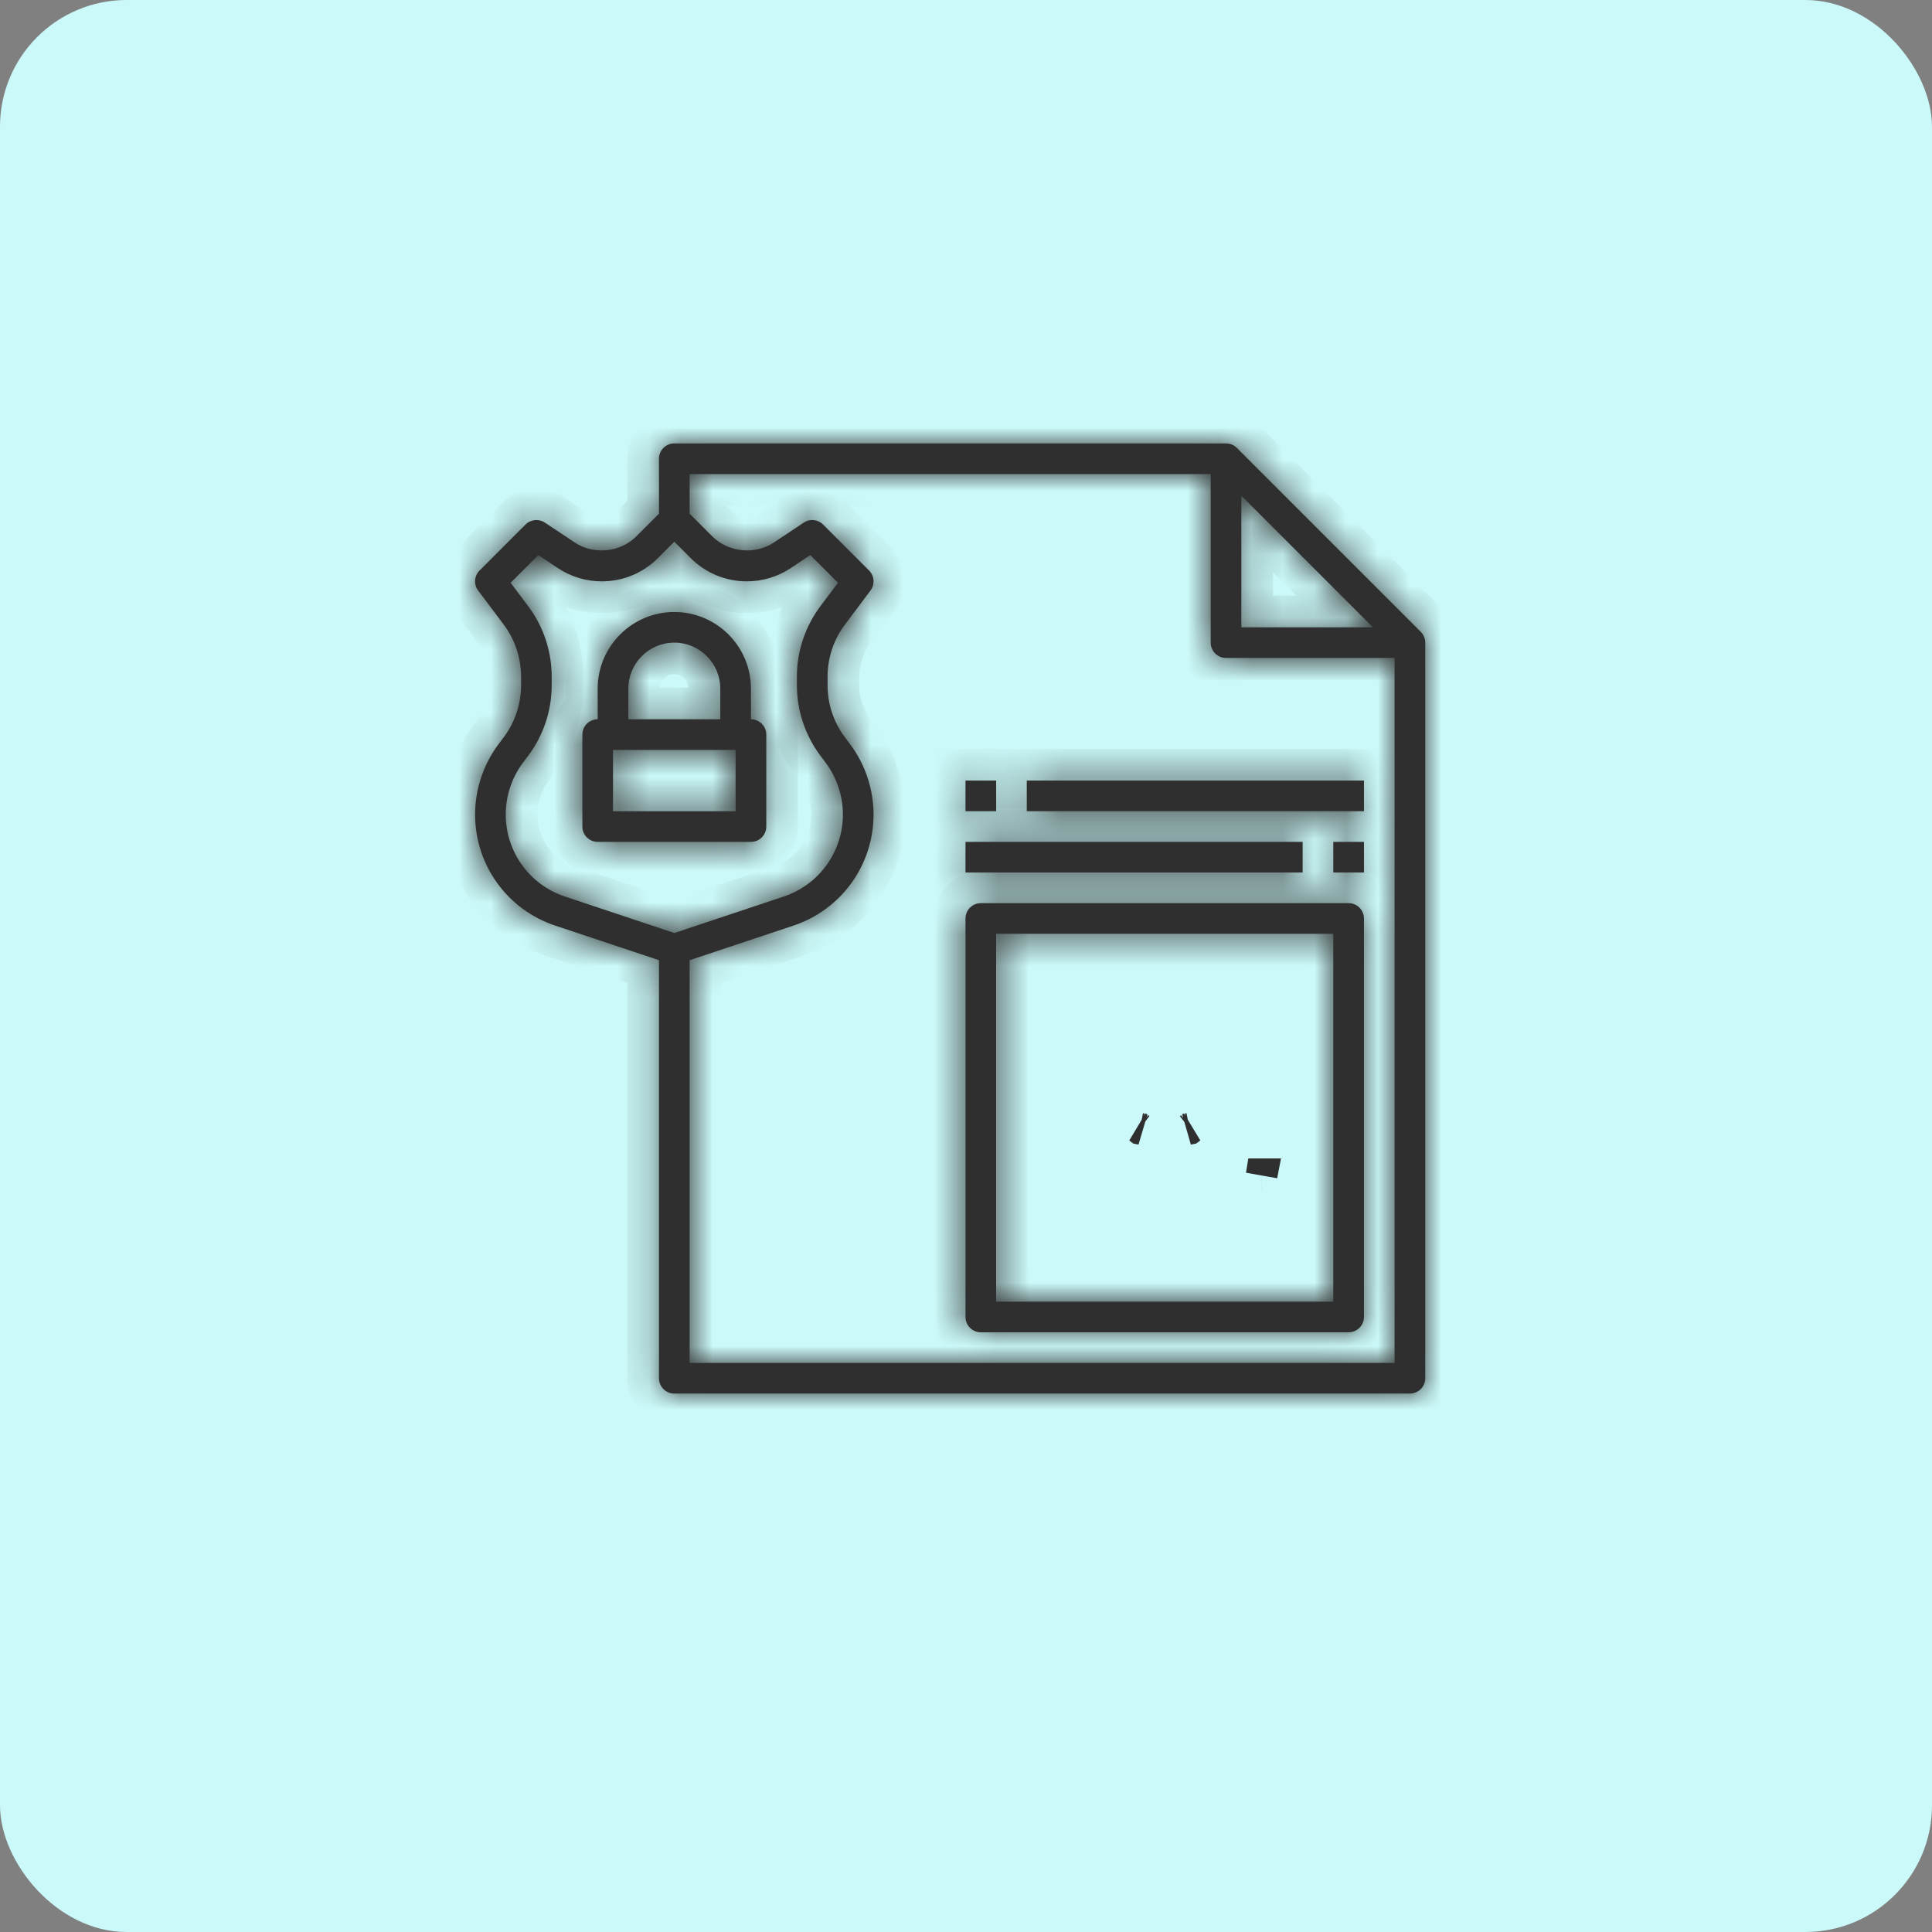<svg width="61" height="61" viewBox="0 0 61 61" fill="none" xmlns="http://www.w3.org/2000/svg">
<rect x="0" y="0" width="61" height="61" fill="#808080" stroke="none"/>
<rect width="61" height="61" rx="4" fill="#CBF9F9"/>
<mask id="path-2-inside-1_353_5762" fill="white">
<path d="M44.858 19.948L39.052 14.142C38.961 14.051 38.839 14 38.71 14H21.29C21.023 14 20.806 14.217 20.806 14.484V16.219L20.09 16.936C19.583 17.443 18.742 17.526 18.146 17.128L17.204 16.501C17.013 16.373 16.756 16.398 16.593 16.561L15.142 18.013C14.972 18.183 14.952 18.453 15.097 18.645L15.906 19.724C16.258 20.193 16.452 20.774 16.452 21.361V21.638C16.452 22.226 16.258 22.807 15.906 23.276L15.739 23.498C15.263 24.133 15 24.922 15 25.716C15 27.31 16.016 28.72 17.528 29.224L20.806 30.317V43.516C20.806 43.783 21.023 44 21.29 44H44.516C44.784 44 45 43.783 45 43.516V20.29C45 20.162 44.949 20.039 44.858 19.948ZM39.194 15.652L43.348 19.806H39.194V15.652ZM15.968 25.716C15.968 25.129 16.161 24.548 16.514 24.078L16.68 23.857C17.157 23.222 17.419 22.433 17.419 21.639V21.362C17.419 20.567 17.157 19.779 16.68 19.143L16.123 18.4L16.997 17.526L17.609 17.934C18.022 18.209 18.503 18.355 19 18.355C19.67 18.355 20.3 18.094 20.774 17.62L21.29 17.104L21.807 17.62C22.281 18.094 22.911 18.355 23.581 18.355C24.078 18.355 24.558 18.209 24.972 17.933L25.583 17.526L26.458 18.4L25.901 19.143C25.424 19.778 25.161 20.567 25.161 21.361V21.638C25.161 22.433 25.424 23.221 25.901 23.857L26.067 24.078C26.419 24.548 26.613 25.129 26.613 25.716C26.613 26.893 25.863 27.933 24.747 28.306L21.29 29.458L17.834 28.306C16.718 27.933 15.968 26.893 15.968 25.716ZM21.774 43.032V30.317L25.052 29.224C26.565 28.72 27.581 27.31 27.581 25.716C27.581 24.921 27.318 24.133 26.841 23.498L26.675 23.276C26.323 22.807 26.129 22.226 26.129 21.639V21.362C26.129 20.775 26.323 20.193 26.675 19.724L27.484 18.645C27.629 18.453 27.609 18.183 27.439 18.013L25.987 16.561C25.824 16.397 25.568 16.372 25.377 16.501L24.435 17.128C23.84 17.526 22.998 17.443 22.491 16.936L21.774 16.219V14.968H38.226V20.29C38.226 20.557 38.442 20.774 38.71 20.774H44.032V43.032H21.774Z"/>
</mask>
<path d="M44.858 19.948L39.052 14.142C38.961 14.051 38.839 14 38.71 14H21.29C21.023 14 20.806 14.217 20.806 14.484V16.219L20.09 16.936C19.583 17.443 18.742 17.526 18.146 17.128L17.204 16.501C17.013 16.373 16.756 16.398 16.593 16.561L15.142 18.013C14.972 18.183 14.952 18.453 15.097 18.645L15.906 19.724C16.258 20.193 16.452 20.774 16.452 21.361V21.638C16.452 22.226 16.258 22.807 15.906 23.276L15.739 23.498C15.263 24.133 15 24.922 15 25.716C15 27.31 16.016 28.72 17.528 29.224L20.806 30.317V43.516C20.806 43.783 21.023 44 21.29 44H44.516C44.784 44 45 43.783 45 43.516V20.29C45 20.162 44.949 20.039 44.858 19.948ZM39.194 15.652L43.348 19.806H39.194V15.652ZM15.968 25.716C15.968 25.129 16.161 24.548 16.514 24.078L16.68 23.857C17.157 23.222 17.419 22.433 17.419 21.639V21.362C17.419 20.567 17.157 19.779 16.68 19.143L16.123 18.4L16.997 17.526L17.609 17.934C18.022 18.209 18.503 18.355 19 18.355C19.67 18.355 20.3 18.094 20.774 17.62L21.29 17.104L21.807 17.62C22.281 18.094 22.911 18.355 23.581 18.355C24.078 18.355 24.558 18.209 24.972 17.933L25.583 17.526L26.458 18.4L25.901 19.143C25.424 19.778 25.161 20.567 25.161 21.361V21.638C25.161 22.433 25.424 23.221 25.901 23.857L26.067 24.078C26.419 24.548 26.613 25.129 26.613 25.716C26.613 26.893 25.863 27.933 24.747 28.306L21.29 29.458L17.834 28.306C16.718 27.933 15.968 26.893 15.968 25.716ZM21.774 43.032V30.317L25.052 29.224C26.565 28.72 27.581 27.31 27.581 25.716C27.581 24.921 27.318 24.133 26.841 23.498L26.675 23.276C26.323 22.807 26.129 22.226 26.129 21.639V21.362C26.129 20.775 26.323 20.193 26.675 19.724L27.484 18.645C27.629 18.453 27.609 18.183 27.439 18.013L25.987 16.561C25.824 16.397 25.568 16.372 25.377 16.501L24.435 17.128C23.84 17.526 22.998 17.443 22.491 16.936L21.774 16.219V14.968H38.226V20.29C38.226 20.557 38.442 20.774 38.71 20.774H44.032V43.032H21.774Z" fill="#2F2F2F"/>
<path d="M44.858 19.948L44.151 20.655L44.153 20.657L44.858 19.948ZM39.052 14.142L38.343 14.847L38.345 14.849L39.052 14.142ZM20.806 16.219L21.514 16.926L21.806 16.633V16.219H20.806ZM20.09 16.936L19.383 16.229L19.383 16.229L20.09 16.936ZM18.146 17.128L18.7 16.296L18.7 16.296L18.146 17.128ZM17.204 16.501L16.648 17.332L16.649 17.333L17.204 16.501ZM16.593 16.561L17.301 17.268L17.302 17.267L16.593 16.561ZM15.142 18.013L14.435 17.306L14.435 17.306L15.142 18.013ZM15.097 18.645L15.897 18.045L15.896 18.044L15.097 18.645ZM15.906 19.724L15.106 20.324L15.106 20.324L15.906 19.724ZM15.906 23.276L16.706 23.877L16.706 23.877L15.906 23.276ZM15.739 23.498L14.94 22.897L14.94 22.898L15.739 23.498ZM17.528 29.224L17.845 28.275L17.844 28.275L17.528 29.224ZM20.806 30.317H21.806V29.596L21.123 29.368L20.806 30.317ZM39.194 15.652L39.901 14.945L38.194 13.238V15.652H39.194ZM43.348 19.806V20.806H45.762L44.055 19.099L43.348 19.806ZM39.194 19.806H38.194V20.806H39.194V19.806ZM16.514 24.078L15.714 23.478L15.714 23.478L16.514 24.078ZM16.68 23.857L17.48 24.457L17.48 24.457L16.68 23.857ZM16.68 19.143L15.88 19.744L15.88 19.744L16.68 19.143ZM16.123 18.4L15.416 17.693L14.802 18.306L15.323 19L16.123 18.4ZM16.997 17.526L17.552 16.694L16.87 16.239L16.291 16.819L16.997 17.526ZM17.609 17.934L18.164 17.102L18.164 17.102L17.609 17.934ZM20.774 17.62L20.067 16.913L20.067 16.913L20.774 17.62ZM21.29 17.104L21.998 16.397L21.291 15.689L20.583 16.396L21.29 17.104ZM21.807 17.62L21.099 18.327L21.1 18.328L21.807 17.62ZM24.972 17.933L24.417 17.101L24.416 17.102L24.972 17.933ZM25.583 17.526L26.29 16.818L25.71 16.239L25.029 16.694L25.583 17.526ZM26.458 18.4L27.258 19L27.779 18.306L27.165 17.692L26.458 18.4ZM25.901 19.143L26.701 19.743L26.701 19.742L25.901 19.143ZM25.901 23.857L25.101 24.456L25.101 24.457L25.901 23.857ZM26.067 24.078L26.867 23.478L26.867 23.477L26.067 24.078ZM24.747 28.306L25.063 29.254H25.063L24.747 28.306ZM21.29 29.458L20.974 30.406L21.29 30.512L21.607 30.406L21.29 29.458ZM17.834 28.306L17.518 29.254H17.518L17.834 28.306ZM21.774 43.032H20.774V44.032H21.774V43.032ZM21.774 30.317L21.458 29.368L20.774 29.596V30.317H21.774ZM25.052 29.224L25.369 30.173L25.369 30.173L25.052 29.224ZM26.841 23.498L27.641 22.898L27.641 22.897L26.841 23.498ZM26.675 23.276L25.875 23.877L25.875 23.877L26.675 23.276ZM26.675 19.724L27.474 20.325L27.475 20.324L26.675 19.724ZM27.484 18.645L26.684 18.044L26.684 18.045L27.484 18.645ZM25.987 16.561L25.279 17.267L25.28 17.268L25.987 16.561ZM25.377 16.501L25.931 17.333L25.934 17.331L25.377 16.501ZM24.435 17.128L23.881 16.296L23.88 16.297L24.435 17.128ZM22.491 16.936L21.784 17.643L21.784 17.643L22.491 16.936ZM21.774 16.219H20.774V16.633L21.067 16.926L21.774 16.219ZM21.774 14.968V13.968H20.774V14.968H21.774ZM38.226 14.968H39.226V13.968H38.226V14.968ZM44.032 20.774H45.032V19.774H44.032V20.774ZM44.032 43.032V44.032H45.032V43.032H44.032ZM45.565 19.241L39.759 13.435L38.345 14.849L44.151 20.655L45.565 19.241ZM39.761 13.437C39.481 13.155 39.103 13 38.71 13V15C38.574 15 38.441 14.946 38.343 14.847L39.761 13.437ZM38.71 13H21.29V15H38.71V13ZM21.29 13C20.47 13 19.806 13.665 19.806 14.484H21.806C21.806 14.768 21.576 15 21.29 15V13ZM19.806 14.484V16.219H21.806V14.484H19.806ZM20.099 15.512L19.383 16.229L20.797 17.643L21.514 16.926L20.099 15.512ZM19.383 16.229C19.213 16.398 18.901 16.43 18.7 16.296L17.591 17.96C18.584 18.622 19.953 18.487 20.797 17.642L19.383 16.229ZM18.7 16.296L17.759 15.668L16.649 17.333L17.591 17.96L18.7 16.296ZM17.76 15.669C17.173 15.277 16.387 15.352 15.885 15.855L17.302 17.267C17.126 17.443 16.853 17.469 16.648 17.332L17.76 15.669ZM15.886 15.854L14.435 17.306L15.849 18.72L17.301 17.268L15.886 15.854ZM14.435 17.306C13.913 17.827 13.853 18.654 14.297 19.246L15.896 18.044C16.052 18.251 16.03 18.539 15.849 18.72L14.435 17.306ZM14.297 19.245L15.106 20.324L16.706 19.124L15.897 18.045L14.297 19.245ZM15.106 20.324C15.328 20.62 15.452 20.99 15.452 21.361H17.452C17.452 20.558 17.188 19.766 16.706 19.123L15.106 20.324ZM15.452 21.361V21.638H17.452V21.361H15.452ZM15.452 21.638C15.452 22.01 15.328 22.38 15.106 22.676L16.706 23.877C17.188 23.234 17.452 22.442 17.452 21.638H15.452ZM15.106 22.676L14.94 22.897L16.539 24.099L16.706 23.877L15.106 22.676ZM14.94 22.898C14.333 23.706 14 24.705 14 25.716H16C16 25.138 16.193 24.56 16.539 24.098L14.94 22.898ZM14 25.716C14 27.74 15.292 29.532 17.212 30.172L17.844 28.275C16.741 27.907 16 26.88 16 25.716H14ZM17.212 30.172L20.49 31.265L21.123 29.368L17.845 28.275L17.212 30.172ZM19.806 30.317V43.516H21.806V30.317H19.806ZM19.806 43.516C19.806 44.335 20.47 45 21.29 45V43C21.576 43 21.806 43.232 21.806 43.516H19.806ZM21.29 45H44.516V43H21.29V45ZM44.516 45C45.337 45 46 44.335 46 43.516H44C44 43.232 44.231 43 44.516 43V45ZM46 43.516V20.29H44V43.516H46ZM46 20.29C46 19.898 45.845 19.519 45.563 19.239L44.153 20.657C44.054 20.558 44 20.426 44 20.29H46ZM38.486 16.359L42.641 20.514L44.055 19.099L39.901 14.945L38.486 16.359ZM43.348 18.806H39.194V20.806H43.348V18.806ZM40.194 19.806V15.652H38.194V19.806H40.194ZM16.968 25.716C16.968 25.345 17.091 24.975 17.313 24.679L15.714 23.478C15.231 24.121 14.968 24.913 14.968 25.716H16.968ZM17.313 24.679L17.48 24.457L15.88 23.256L15.714 23.478L17.313 24.679ZM17.48 24.457C18.087 23.648 18.419 22.65 18.419 21.639H16.419C16.419 22.217 16.227 22.795 15.88 23.257L17.48 24.457ZM18.419 21.639V21.362H16.419V21.639H18.419ZM18.419 21.362C18.419 20.35 18.087 19.352 17.48 18.544L15.88 19.744C16.227 20.206 16.419 20.783 16.419 21.362H18.419ZM17.48 18.544L16.923 17.8L15.323 19L15.88 19.744L17.48 18.544ZM16.83 19.108L17.704 18.233L16.291 16.819L15.416 17.693L16.83 19.108ZM16.443 18.358L17.054 18.766L18.164 17.102L17.552 16.694L16.443 18.358ZM17.054 18.766C17.631 19.151 18.306 19.355 19 19.355V17.355C18.7 17.355 18.412 17.267 18.164 17.102L17.054 18.766ZM19 19.355C19.936 19.355 20.82 18.989 21.482 18.327L20.067 16.913C19.781 17.199 19.405 17.355 19 17.355V19.355ZM21.481 18.327L21.997 17.811L20.583 16.396L20.067 16.913L21.481 18.327ZM20.583 17.81L21.099 18.327L22.514 16.913L21.998 16.397L20.583 17.81ZM21.1 18.328C21.762 18.989 22.646 19.355 23.581 19.355V17.355C23.176 17.355 22.8 17.199 22.513 16.913L21.1 18.328ZM23.581 19.355C24.275 19.355 24.949 19.151 25.527 18.765L24.416 17.102C24.168 17.268 23.88 17.355 23.581 17.355V19.355ZM25.526 18.765L26.138 18.357L25.029 16.694L24.417 17.101L25.526 18.765ZM24.876 18.233L25.751 19.107L27.165 17.692L26.29 16.818L24.876 18.233ZM25.658 17.8L25.101 18.543L26.701 19.742L27.258 19L25.658 17.8ZM25.101 18.542C24.494 19.351 24.161 20.35 24.161 21.361H26.161C26.161 20.783 26.354 20.205 26.701 19.743L25.101 18.542ZM24.161 21.361V21.638H26.161V21.361H24.161ZM24.161 21.638C24.161 22.65 24.494 23.648 25.101 24.456L26.701 23.256C26.354 22.794 26.161 22.217 26.161 21.638H24.161ZM25.101 24.457L25.268 24.679L26.867 23.477L26.7 23.256L25.101 24.457ZM25.267 24.678C25.489 24.975 25.613 25.345 25.613 25.716H27.613C27.613 24.913 27.349 24.121 26.867 23.478L25.267 24.678ZM25.613 25.716C25.613 26.462 25.138 27.121 24.43 27.357L25.063 29.254C26.588 28.746 27.613 27.323 27.613 25.716H25.613ZM24.43 27.357L20.974 28.509L21.607 30.406L25.063 29.254L24.43 27.357ZM21.607 28.509L18.15 27.357L17.518 29.254L20.974 30.406L21.607 28.509ZM18.15 27.357C17.442 27.121 16.968 26.463 16.968 25.716H14.968C14.968 27.324 15.993 28.746 17.518 29.254L18.15 27.357ZM22.774 43.032V30.317H20.774V43.032H22.774ZM22.09 31.265L25.369 30.173L24.736 28.275L21.458 29.368L22.09 31.265ZM25.369 30.173C27.289 29.532 28.581 27.741 28.581 25.716H26.581C26.581 26.88 25.84 27.907 24.736 28.275L25.369 30.173ZM28.581 25.716C28.581 24.705 28.248 23.706 27.641 22.898L26.041 24.098C26.388 24.56 26.581 25.137 26.581 25.716H28.581ZM27.641 22.897L27.474 22.676L25.875 23.877L26.042 24.099L27.641 22.897ZM27.475 22.676C27.253 22.38 27.129 22.01 27.129 21.639H25.129C25.129 22.442 25.393 23.234 25.875 23.877L27.475 22.676ZM27.129 21.639V21.362H25.129V21.639H27.129ZM27.129 21.362C27.129 20.991 27.253 20.62 27.474 20.325L25.875 19.123C25.393 19.766 25.129 20.559 25.129 21.362H27.129ZM27.475 20.324L28.284 19.245L26.684 18.045L25.875 19.124L27.475 20.324ZM28.284 19.246C28.728 18.654 28.668 17.827 28.146 17.306L26.732 18.72C26.551 18.539 26.529 18.251 26.684 18.044L28.284 19.246ZM28.146 17.306L26.694 15.854L25.28 17.268L26.732 18.72L28.146 17.306ZM26.695 15.855C26.194 15.352 25.408 15.275 24.82 15.67L25.934 17.331C25.728 17.469 25.453 17.442 25.279 17.267L26.695 15.855ZM24.822 15.668L23.881 16.296L24.99 17.96L25.931 17.333L24.822 15.668ZM23.88 16.297C23.682 16.429 23.368 16.399 23.198 16.228L21.784 17.643C22.628 18.487 23.998 18.622 24.99 17.96L23.88 16.297ZM23.198 16.229L22.481 15.512L21.067 16.926L21.784 17.643L23.198 16.229ZM22.774 16.219V14.968H20.774V16.219H22.774ZM21.774 15.968H38.226V13.968H21.774V15.968ZM37.226 14.968V20.29H39.226V14.968H37.226ZM37.226 20.29C37.226 21.109 37.889 21.774 38.71 21.774V19.774C38.995 19.774 39.226 20.006 39.226 20.29H37.226ZM38.71 21.774H44.032V19.774H38.71V21.774ZM43.032 20.774V43.032H45.032V20.774H43.032ZM44.032 42.032H21.774V44.032H44.032V42.032Z" fill="#2F2F2F" mask="url(#path-2-inside-1_353_5762)"/>
<mask id="path-4-inside-2_353_5762" fill="white">
<path d="M24.194 26.097V23.194C24.194 22.926 23.977 22.71 23.71 22.71V21.742C23.71 20.408 22.624 19.323 21.29 19.323C19.956 19.323 18.871 20.408 18.871 21.742V22.71C18.603 22.71 18.387 22.926 18.387 23.194V26.097C18.387 26.364 18.603 26.581 18.871 26.581H23.71C23.977 26.581 24.194 26.364 24.194 26.097ZM19.839 21.742C19.839 20.942 20.49 20.29 21.29 20.29C22.091 20.29 22.742 20.942 22.742 21.742V22.71H19.839V21.742ZM23.226 25.613H19.355V23.677H23.226V25.613Z"/>
</mask>
<path d="M24.194 26.097V23.194C24.194 22.926 23.977 22.71 23.71 22.71V21.742C23.71 20.408 22.624 19.323 21.29 19.323C19.956 19.323 18.871 20.408 18.871 21.742V22.71C18.603 22.71 18.387 22.926 18.387 23.194V26.097C18.387 26.364 18.603 26.581 18.871 26.581H23.71C23.977 26.581 24.194 26.364 24.194 26.097ZM19.839 21.742C19.839 20.942 20.49 20.29 21.29 20.29C22.091 20.29 22.742 20.942 22.742 21.742V22.71H19.839V21.742ZM23.226 25.613H19.355V23.677H23.226V25.613Z" fill="#2F2F2F"/>
<path d="M23.71 22.71H22.71V23.71H23.71V22.71ZM18.871 22.71V23.71H19.871V22.71H18.871ZM22.742 22.71V23.71H23.742V22.71H22.742ZM19.839 22.71H18.839V23.71H19.839V22.71ZM23.226 25.613V26.613H24.226V25.613H23.226ZM19.355 25.613H18.355V26.613H19.355V25.613ZM19.355 23.677V22.677H18.355V23.677H19.355ZM23.226 23.677H24.226V22.677H23.226V23.677ZM25.194 26.097V23.194H23.194V26.097H25.194ZM25.194 23.194C25.194 22.375 24.53 21.71 23.71 21.71V23.71C23.424 23.71 23.194 23.478 23.194 23.194H25.194ZM24.71 22.71V21.742H22.71V22.71H24.71ZM24.71 21.742C24.71 19.856 23.177 18.323 21.29 18.323V20.323C22.072 20.323 22.71 20.96 22.71 21.742H24.71ZM21.29 18.323C19.404 18.323 17.871 19.856 17.871 21.742H19.871C19.871 20.96 20.509 20.323 21.29 20.323V18.323ZM17.871 21.742V22.71H19.871V21.742H17.871ZM18.871 21.71C18.05 21.71 17.387 22.375 17.387 23.194H19.387C19.387 23.478 19.156 23.71 18.871 23.71V21.71ZM17.387 23.194V26.097H19.387V23.194H17.387ZM17.387 26.097C17.387 26.916 18.05 27.581 18.871 27.581V25.581C19.156 25.581 19.387 25.812 19.387 26.097H17.387ZM18.871 27.581H23.71V25.581H18.871V27.581ZM23.71 27.581C24.53 27.581 25.194 26.916 25.194 26.097H23.194C23.194 25.812 23.424 25.581 23.71 25.581V27.581ZM20.839 21.742C20.839 21.494 21.042 21.29 21.29 21.29V19.29C19.938 19.29 18.839 20.389 18.839 21.742H20.839ZM21.29 21.29C21.538 21.29 21.742 21.494 21.742 21.742H23.742C23.742 20.389 22.643 19.29 21.29 19.29V21.29ZM21.742 21.742V22.71H23.742V21.742H21.742ZM22.742 21.71H19.839V23.71H22.742V21.71ZM20.839 22.71V21.742H18.839V22.71H20.839ZM23.226 24.613H19.355V26.613H23.226V24.613ZM20.355 25.613V23.677H18.355V25.613H20.355ZM19.355 24.677H23.226V22.677H19.355V24.677ZM22.226 23.677V25.613H24.226V23.677H22.226Z" fill="#2F2F2F" mask="url(#path-4-inside-2_353_5762)"/>
<mask id="path-6-inside-3_353_5762" fill="white">
<path d="M42.581 28.516H30.968C30.7 28.516 30.484 28.733 30.484 29V41.581C30.484 41.848 30.7 42.065 30.968 42.065H42.581C42.848 42.065 43.065 41.848 43.065 41.581V29C43.065 28.733 42.848 28.516 42.581 28.516ZM42.097 41.097H31.452V29.484H42.097V41.097Z"/>
</mask>
<path d="M42.581 28.516H30.968C30.7 28.516 30.484 28.733 30.484 29V41.581C30.484 41.848 30.7 42.065 30.968 42.065H42.581C42.848 42.065 43.065 41.848 43.065 41.581V29C43.065 28.733 42.848 28.516 42.581 28.516ZM42.097 41.097H31.452V29.484H42.097V41.097Z" fill="#2F2F2F"/>
<path d="M42.097 41.097V42.097H43.097V41.097H42.097ZM31.452 41.097H30.452V42.097H31.452V41.097ZM31.452 29.484V28.484H30.452V29.484H31.452ZM42.097 29.484H43.097V28.484H42.097V29.484ZM42.581 27.516H30.968V29.516H42.581V27.516ZM30.968 27.516C30.147 27.516 29.484 28.181 29.484 29H31.484C31.484 29.285 31.253 29.516 30.968 29.516V27.516ZM29.484 29V41.581H31.484V29H29.484ZM29.484 41.581C29.484 42.399 30.147 43.065 30.968 43.065V41.065C31.253 41.065 31.484 41.296 31.484 41.581H29.484ZM30.968 43.065H42.581V41.065H30.968V43.065ZM42.581 43.065C43.401 43.065 44.065 42.399 44.065 41.581H42.065C42.065 41.296 42.295 41.065 42.581 41.065V43.065ZM44.065 41.581V29H42.065V41.581H44.065ZM44.065 29C44.065 28.181 43.401 27.516 42.581 27.516V29.516C42.295 29.516 42.065 29.285 42.065 29H44.065ZM42.097 40.097H31.452V42.097H42.097V40.097ZM32.452 41.097V29.484H30.452V41.097H32.452ZM31.452 30.484H42.097V28.484H31.452V30.484ZM41.097 29.484V41.097H43.097V29.484H41.097Z" fill="#2F2F2F" mask="url(#path-6-inside-3_353_5762)"/>
<path d="M39.839 37.076L39.84 37.076L39.834 37.107C39.834 37.107 39.834 37.107 39.834 37.107L39.839 37.076ZM39.839 37.076C39.839 37.076 39.839 37.076 39.839 37.076C39.839 37.076 39.839 37.076 39.839 37.076C39.839 37.076 39.839 37.076 39.839 37.076L39.839 37.076ZM37.595 35.609L37.557 35.638L37.505 35.648C37.536 35.636 37.565 35.623 37.595 35.609ZM35.953 35.609C35.983 35.623 36.013 35.636 36.043 35.648L35.992 35.638L35.953 35.609Z" fill="#2F2F2F" stroke="#2F2F2F"/>
<mask id="path-9-inside-4_353_5762" fill="white">
<path d="M43.065 26.581H42.097V27.548H43.065V26.581Z"/>
</mask>
<path d="M43.065 26.581H42.097V27.548H43.065V26.581Z" fill="#2F2F2F"/>
<path d="M42.097 26.581V25.581H41.097V26.581H42.097ZM43.065 26.581H44.065V25.581H43.065V26.581ZM43.065 27.548V28.548H44.065V27.548H43.065ZM42.097 27.548H41.097V28.548H42.097V27.548ZM42.097 27.581H43.065V25.581H42.097V27.581ZM42.065 26.581V27.548H44.065V26.581H42.065ZM43.065 26.548H42.097V28.548H43.065V26.548ZM43.097 27.548V26.581H41.097V27.548H43.097Z" fill="#2F2F2F" mask="url(#path-9-inside-4_353_5762)"/>
<mask id="path-11-inside-5_353_5762" fill="white">
<path d="M41.129 26.581H30.484V27.548H41.129V26.581Z"/>
</mask>
<path d="M41.129 26.581H30.484V27.548H41.129V26.581Z" fill="#2F2F2F"/>
<path d="M30.484 26.581V25.581H29.484V26.581H30.484ZM41.129 26.581H42.129V25.581H41.129V26.581ZM41.129 27.548V28.548H42.129V27.548H41.129ZM30.484 27.548H29.484V28.548H30.484V27.548ZM30.484 27.581H41.129V25.581H30.484V27.581ZM40.129 26.581V27.548H42.129V26.581H40.129ZM41.129 26.548H30.484V28.548H41.129V26.548ZM31.484 27.548V26.581H29.484V27.548H31.484Z" fill="#2F2F2F" mask="url(#path-11-inside-5_353_5762)"/>
<mask id="path-13-inside-6_353_5762" fill="white">
<path d="M31.452 24.645H30.484V25.613H31.452V24.645Z"/>
</mask>
<path d="M31.452 24.645H30.484V25.613H31.452V24.645Z" fill="#2F2F2F"/>
<path d="M30.484 24.645V23.645H29.484V24.645H30.484ZM31.452 24.645H32.452V23.645H31.452V24.645ZM31.452 25.613V26.613H32.452V25.613H31.452ZM30.484 25.613H29.484V26.613H30.484V25.613ZM30.484 25.645H31.452V23.645H30.484V25.645ZM30.452 24.645V25.613H32.452V24.645H30.452ZM31.452 24.613H30.484V26.613H31.452V24.613ZM31.484 25.613V24.645H29.484V25.613H31.484Z" fill="#2F2F2F" mask="url(#path-13-inside-6_353_5762)"/>
<mask id="path-15-inside-7_353_5762" fill="white">
<path d="M43.065 24.645H32.419V25.613H43.065V24.645Z"/>
</mask>
<path d="M43.065 24.645H32.419V25.613H43.065V24.645Z" fill="#2F2F2F"/>
<path d="M32.419 24.645V23.645H31.419V24.645H32.419ZM43.065 24.645H44.065V23.645H43.065V24.645ZM43.065 25.613V26.613H44.065V25.613H43.065ZM32.419 25.613H31.419V26.613H32.419V25.613ZM32.419 25.645H43.065V23.645H32.419V25.645ZM42.065 24.645V25.613H44.065V24.645H42.065ZM43.065 24.613H32.419V26.613H43.065V24.613ZM33.419 25.613V24.645H31.419V25.613H33.419Z" fill="#2F2F2F" mask="url(#path-15-inside-7_353_5762)"/>
</svg>
